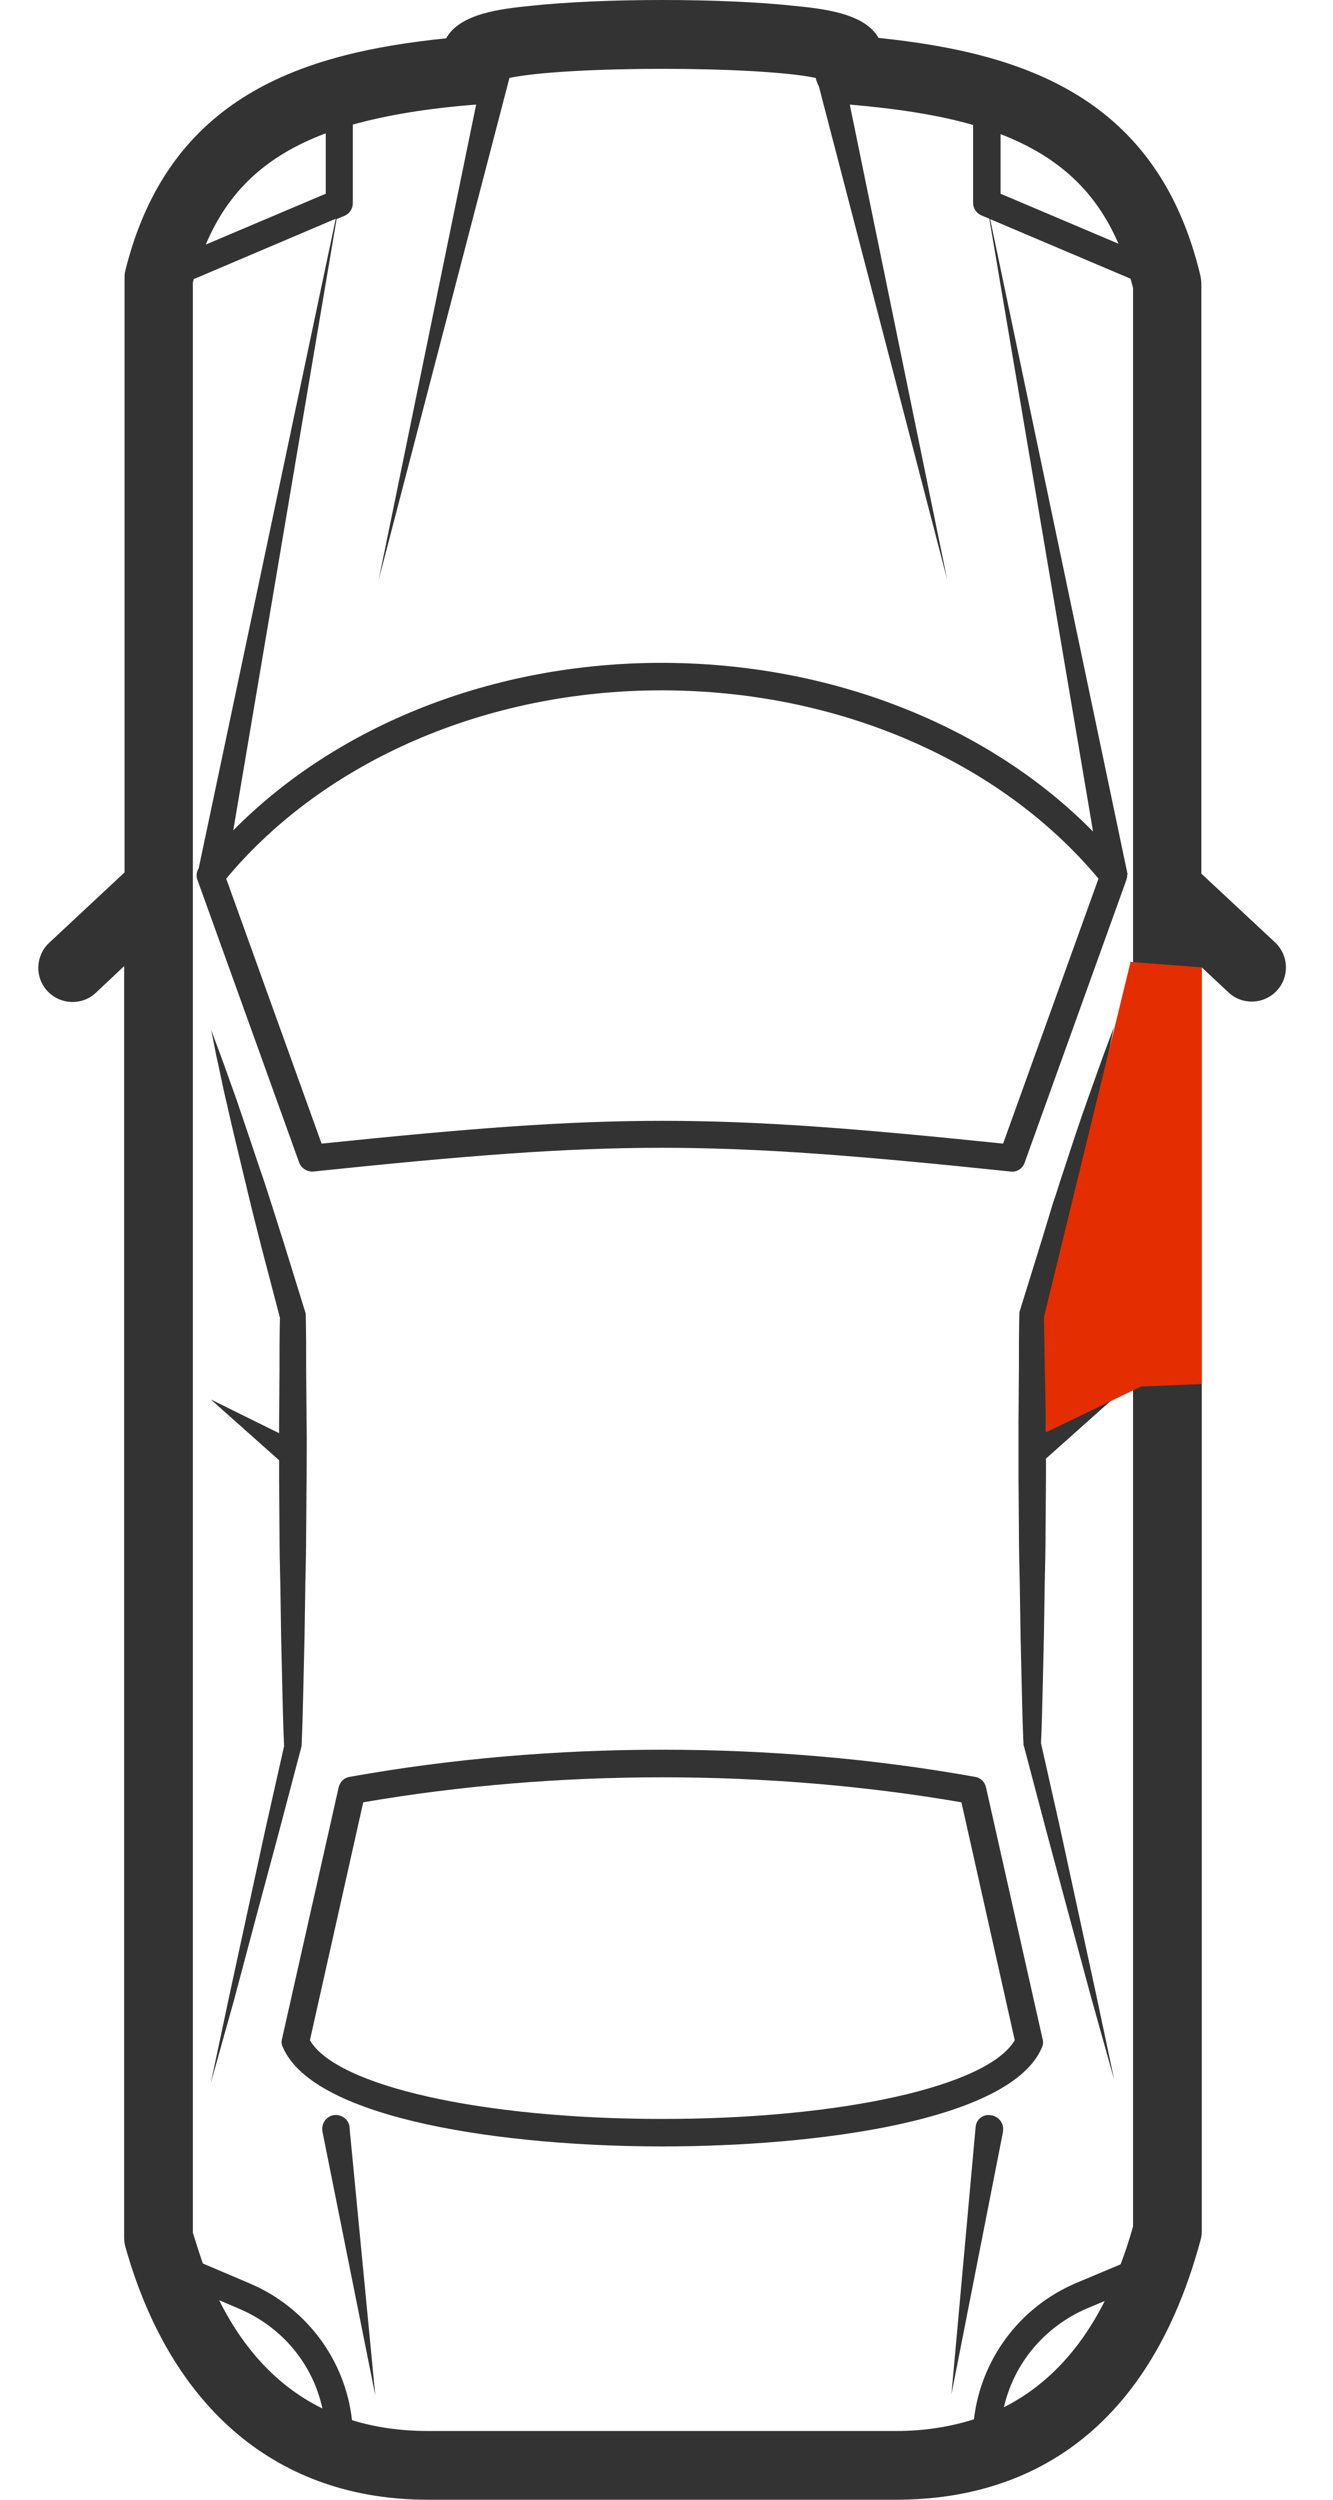 <?xml version="1.0" encoding="utf-8"?>
<!-- Generator: Adobe Illustrator 19.2.0, SVG Export Plug-In . SVG Version: 6.00 Build 0)  -->
<svg version="1.1" id="Calque_1" xmlns="http://www.w3.org/2000/svg" xmlns:xlink="http://www.w3.org/1999/xlink" x="0px" y="0px"
	 viewBox="0 0 320 600" style="enable-background:new 0 0 320 600;" xml:space="preserve">
<style type="text/css">
	.st0{fill:#333333;}
	.st1{fill:#E42D00;}
</style>
<path class="st0" d="M61.6,459.7l5.4-20.1l5.3-20.1c0-0.1,0-0.2,0.1-0.4V419c0.2-4.3,0.3-8.6,0.4-12.9l0.3-12.9l0.2-12.9
	c0.1-4.3,0.2-8.6,0.2-12.9l0.1-12.9c0-4.3,0.1-8.6,0-12.9l-0.1-12.9c0-4.3,0-8.6-0.1-12.9v-0.1c0-0.2,0-0.5-0.1-0.7L68,297.9
	l-2.7-8.5c-0.9-2.8-1.8-5.7-2.8-8.5c-1.9-5.7-3.8-11.3-5.7-16.9c-1-2.8-2-5.6-3-8.4c-1-2.8-2.1-5.6-3.1-8.4c0.6,2.9,1.1,5.9,1.8,8.8
	c0.6,2.9,1.2,5.8,1.9,8.7c1.3,5.8,2.7,11.6,4.1,17.4c0.7,2.9,1.4,5.8,2.1,8.7l2.2,8.7l4.4,16.8c-0.1,4.2-0.1,8.4-0.1,12.6L67,341.8
	c0,0.7,0,1.5,0,2.2l-16.4-8.1L67,350.5c0,1.4,0,2.8,0,4.3l0.1,12.9c0,4.3,0.1,8.6,0.2,12.9l0.2,12.9l0.3,12.9
	c0.1,4.2,0.2,8.5,0.4,12.7l-4.5,20l-4.4,20.3l-4.4,20.3L50.6,500l5.6-20L61.6,459.7z"/>
<path class="st0" d="M250.1,297.6l-5.3,17.1c-0.1,0.2-0.1,0.5-0.1,0.7v0.1c-0.1,4.3-0.1,8.6-0.1,12.9l-0.1,12.9c0,4.3,0,8.6,0,12.9
	l0.1,12.9c0,4.3,0.1,8.6,0.2,12.9l0.2,12.9l0.3,12.9c0.1,4.3,0.2,8.6,0.4,12.9v0.1c0,0.1,0,0.2,0.1,0.3l5.3,20.1l5.4,20.1l5.4,20
	l5.6,20l-4.3-20.3l-4.4-20.3l-4.4-20.3l-4.5-20c0.2-4.2,0.3-8.5,0.4-12.7l0.3-12.9l0.2-12.9c0.1-4.3,0.2-8.6,0.2-12.9l0.1-12.9
	c0-1.3,0-2.6,0-4l16.7-14.9l-16.7,8.3c0-0.8,0-1.6,0-2.4l-0.1-12.9c0-4.2,0-8.4-0.1-12.6l4.4-16.8l2.2-8.7c0.7-2.9,1.5-5.8,2.1-8.7
	c1.4-5.8,2.8-11.6,4.1-17.4c0.7-2.9,1.3-5.8,1.9-8.7c0.6-2.9,1.2-5.9,1.8-8.8c-1,2.8-2.1,5.6-3.1,8.4s-2,5.6-3,8.4
	c-2,5.6-3.9,11.3-5.7,16.9c-1,2.8-1.8,5.7-2.8,8.5L250.1,297.6z"/>
<path class="st0" d="M288.2,537.7c0.2-0.7,0.3-1.4,0.3-2.1V232.2l6.4,6c3.3,3.1,8.5,2.9,11.6-0.4c1.5-1.6,2.2-3.6,2.2-5.6
	c0-2.2-0.9-4.4-2.6-6l-17.7-16.5V68.2c0-0.6-0.1-1.3-0.2-1.9C278,23.2,245.6,12.7,210.9,9.1c-3.3-5.9-13.2-7-20.3-7.7
	C182.3,0.5,171,0,159,0s-23.2,0.5-31.6,1.4c-7,0.7-17,1.8-20.3,7.8c-34.4,3.5-66.6,13.8-77,55.7c-0.2,0.7-0.2,1.3-0.2,2v142.5
	l-18.1,16.9c-3.3,3.1-3.5,8.3-0.4,11.6s8.3,3.5,11.6,0.4l6.8-6.4v305.2c0,0.8,0.1,1.5,0.3,2.2c11,39.1,36.8,60.7,72.6,60.7h112.5
	C240.9,600,274.3,589.2,288.2,537.7z M241,577.8c2.4-10.5,9.7-19.3,19.9-23.7l4.3-1.8C259.2,564.2,251.1,572.7,241,577.8z
	 M268.5,58.5l-28.3-12V32.2C254.2,37.6,263.1,46,268.5,58.5z M77.2,274.5l-22.9-63.6c23.6-28.3,62.5-45.2,104.5-45.2
	c42.3,0,81.3,16.9,104.9,45.2l-22.9,63.6C170.4,267.2,147.7,267.2,77.2,274.5z M158.8,159.1c-40.2,0-77.7,14.8-102.8,40.2L80.8,52.6
	l1.9-0.8c1.2-0.5,2-1.7,2-3V29.9c8.3-2.3,18-3.9,29.6-4.8L90.9,139.2l31.4-120.5c13.9-2.9,59.6-2.9,73.5,0c0.2,0.8,0.5,1.5,0.8,2.1
	l30.8,118.4L204,25.1c11.5,1,21.3,2.5,29.6,4.9v18.7c0,1.3,0.8,2.5,2,3l1.9,0.8l24.9,147.1C237.3,174.1,199.4,159.1,158.8,159.1z
	 M78.2,32v14.5L49.4,58.7C54.8,45.9,63.8,37.4,78.2,32z M46.3,535.9V67.8c0.1-0.3,0.1-0.5,0.2-0.8l34.1-14.5L47.7,208.4
	c-0.5,0.8-0.7,1.9-0.3,2.8L71.8,279c0.5,1.4,1.9,2.3,3.4,2.2c72.7-7.6,94.6-7.6,167.4,0c1.5,0.2,2.9-0.7,3.4-2.2l24.4-67.8
	c0.1-0.4,0.2-0.7,0.2-1.1c0-0.1,0-0.2,0-0.2h0.1l-33-157.3l33.7,14.3c0.2,0.7,0.4,1.5,0.6,2.2v465.3c-0.9,3.2-1.9,6.3-3,9.1
	l-10.7,4.5c-13.6,5.8-22.8,18.3-24.5,32.7c-5.7,1.8-11.9,2.8-18.6,2.8H102.7c-6.6,0-12.7-0.9-18.2-2.6c-1.6-14.4-10.9-27-24.5-32.8
	l-11.3-4.8C47.9,541,47.1,538.5,46.3,535.9z M52.6,552.1l4.9,2.1c10.3,4.4,17.6,13.3,19.9,23.9C67,573,58.7,564.3,52.6,552.1z"/>
<path class="st0" d="M83.9,510.6c0-0.1,0-0.2,0-0.3c-0.4-1.8-2.1-2.9-3.9-2.6c-1.8,0.4-2.9,2.1-2.6,3.9L90.1,575L83.9,510.6z"/>
<path class="st0" d="M234.2,510.6l-5.8,64.1l12.4-63.1c0-0.1,0-0.2,0-0.3c0.2-1.8-1.2-3.4-3-3.6
	C235.9,507.4,234.3,508.8,234.2,510.6z"/>
<path class="st0" d="M250.1,491.5c0.2-0.4,0.3-0.9,0.3-1.3c0-0.2,0-0.5-0.1-0.7L236.7,429c-0.3-1.3-1.3-2.3-2.6-2.5
	c-48.4-8.7-101.8-8.7-150.2,0c-1.3,0.2-2.3,1.2-2.6,2.5l-13.6,60.4c-0.2,0.7-0.1,1.4,0.2,2c7.6,17.5,53.8,23.8,91.1,23.8
	S242.6,509,250.1,491.5z M87.2,432.6c46.4-8,97.2-8,143.6,0l12.8,57.1c-6.4,11-41.4,18.9-84.6,18.9s-78.3-7.9-84.6-18.9L87.2,432.6z
	"/>
<polygon class="st1" points="271.5,230.6 271.4,230.9 271.3,230.9 271.3,231.3 250.6,316.2 251.1,343.8 273.9,332.8 288.5,332.2 
	288.5,232.2 271.5,230.9 "/>
</svg>
